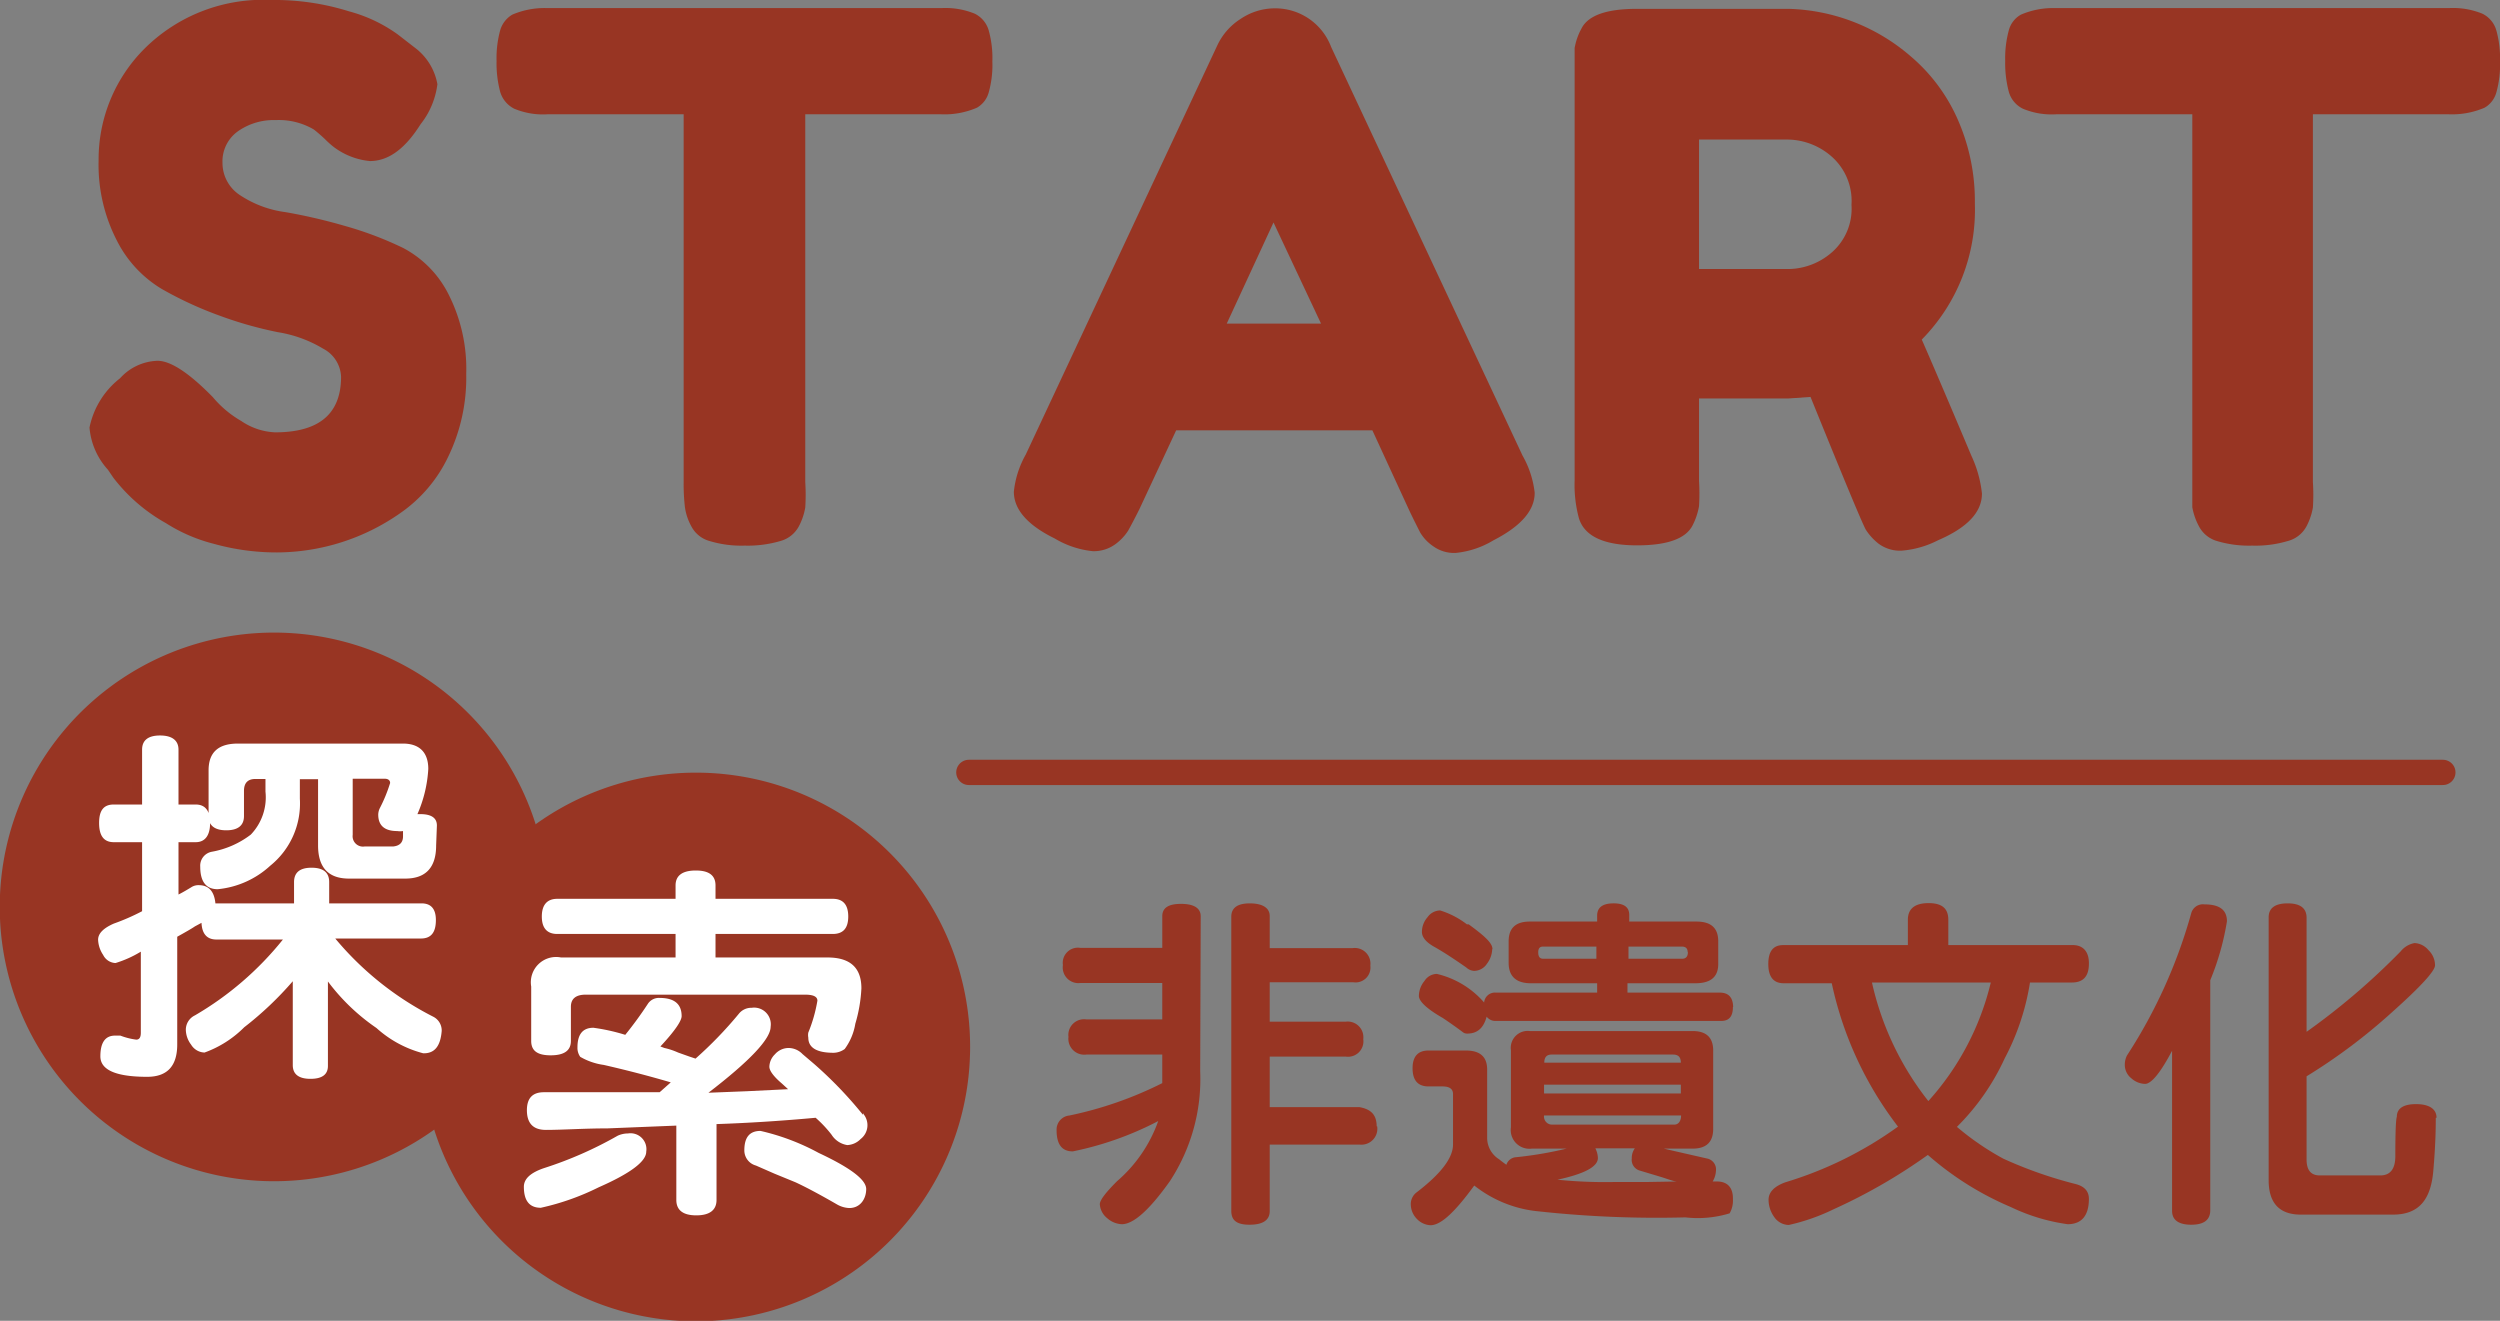 <svg id="圖層_1" data-name="圖層 1" xmlns="http://www.w3.org/2000/svg" viewBox="0 0 98.88 52.24"><rect x="0" y="0" width="98.88" height="52.24" fill="#808080" stroke="none"/><defs><style>.cls-1{fill:#983523;}.cls-2{fill:#fff;}.cls-3{fill:none;stroke:#983523;stroke-linecap:round;stroke-miterlimit:10;}</style></defs><title>rich-start</title><path class="cls-1" d="M112.9,191.56a2.82,2.82,0,0,1-.73-1.67,3.31,3.31,0,0,1,1.21-1.95,2.08,2.08,0,0,1,1.48-.69q.78,0,2.19,1.44a4.18,4.18,0,0,0,1.12.94,2.57,2.57,0,0,0,1.34.45c1.74,0,2.61-.73,2.61-2.2a1.31,1.31,0,0,0-.71-1.11,5,5,0,0,0-1.78-.65,15.34,15.34,0,0,1-2.3-.65,14.67,14.67,0,0,1-2.3-1.06,4.69,4.69,0,0,1-1.78-1.92,6.54,6.54,0,0,1-.72-3.17,6.19,6.19,0,0,1,1.84-4.44,6.65,6.65,0,0,1,5-1.9,9.85,9.85,0,0,1,3.07.45,5.9,5.9,0,0,1,1.92.91l.71.55a2.31,2.31,0,0,1,.86,1.42,3.19,3.19,0,0,1-.67,1.59c-.63,1-1.29,1.45-2,1.45a2.81,2.81,0,0,1-1.46-.58,3.81,3.81,0,0,1-.32-.29c-.16-.15-.31-.28-.44-.38a2.73,2.73,0,0,0-1.5-.37,2.46,2.46,0,0,0-1.51.45,1.46,1.46,0,0,0-.6,1.24,1.52,1.52,0,0,0,.71,1.29,4.24,4.24,0,0,0,1.78.66,21.75,21.75,0,0,1,2.33.54,13.91,13.91,0,0,1,2.33.88,4.2,4.2,0,0,1,1.78,1.81,6.52,6.52,0,0,1,.71,3.17,7.17,7.17,0,0,1-.73,3.31,5.66,5.66,0,0,1-1.9,2.21,8.55,8.55,0,0,1-4.85,1.54,9.26,9.26,0,0,1-2.5-.34,6.49,6.49,0,0,1-1.9-.82,6.79,6.79,0,0,1-2.08-1.8Z" transform="translate(-108.63 -172.98)"/><path class="cls-1" d="M130.28,173.3h15.59a3.06,3.06,0,0,1,1.31.22,1.06,1.06,0,0,1,.56.68,4.06,4.06,0,0,1,.14,1.21,4,4,0,0,1-.14,1.21,1,1,0,0,1-.47.62,3.23,3.23,0,0,1-1.43.26h-5.36v14.55a7.91,7.91,0,0,1,0,1,2.48,2.48,0,0,1-.25.74,1.18,1.18,0,0,1-.74.59,4.56,4.56,0,0,1-1.41.18,4.31,4.31,0,0,1-1.38-.18,1.16,1.16,0,0,1-.73-.59,2.2,2.2,0,0,1-.25-.75,8,8,0,0,1-.05-1V177.5h-5.38a2.94,2.94,0,0,1-1.32-.22,1.09,1.09,0,0,1-.56-.68,4.41,4.41,0,0,1-.14-1.21,4.19,4.19,0,0,1,.14-1.2,1.06,1.06,0,0,1,.48-.63A3.23,3.23,0,0,1,130.28,173.3Z" transform="translate(-108.63 -172.98)"/><path class="cls-1" d="M161.28,174.84,168.85,191a3.83,3.83,0,0,1,.48,1.47c0,.7-.54,1.32-1.63,1.88a3.56,3.56,0,0,1-1.5.5,1.41,1.41,0,0,1-.89-.27,1.71,1.71,0,0,1-.51-.54c-.1-.2-.25-.49-.43-.87L162.91,190h-7.76l-1.46,3.13c-.19.38-.34.66-.44.84a2,2,0,0,1-.5.53,1.44,1.44,0,0,1-.9.28,3.64,3.64,0,0,1-1.5-.5c-1.08-.53-1.62-1.15-1.62-1.85a3.77,3.77,0,0,1,.47-1.47l7.57-16.17a2.5,2.5,0,0,1,.94-1.07,2.42,2.42,0,0,1,1.33-.41A2.36,2.36,0,0,1,161.28,174.84ZM159,181.78l-1.85,4h3.73Z" transform="translate(-108.63 -172.98)"/><path class="cls-1" d="M186.6,191a4.72,4.72,0,0,1,.42,1.5c0,.74-.58,1.35-1.74,1.85a3.8,3.8,0,0,1-1.44.41,1.42,1.42,0,0,1-.9-.27,2.24,2.24,0,0,1-.52-.57c-.19-.37-.91-2.11-2.18-5.24l-.87.06h-3.54V192a8.28,8.28,0,0,1,0,1,2.68,2.68,0,0,1-.26.77q-.41.78-2.19.78c-1.31,0-2.08-.36-2.3-1.07a5.07,5.07,0,0,1-.17-1.51V175.88c0-.45,0-.78,0-1a2.46,2.46,0,0,1,.27-.77q.39-.78,2.19-.78h6a7.68,7.68,0,0,1,4.8,1.85,6.93,6.93,0,0,1,1.85,2.43,8,8,0,0,1,.72,3.42,7.31,7.31,0,0,1-2.1,5.38Q185.31,187.94,186.6,191Zm-10.77-7.38h3.59a2.66,2.66,0,0,0,1.63-.63,2.29,2.29,0,0,0,.81-1.91,2.34,2.34,0,0,0-.81-1.93,2.68,2.68,0,0,0-1.68-.65h-3.54Z" transform="translate(-108.63 -172.98)"/><path class="cls-1" d="M189.91,173.3h15.58a3.08,3.08,0,0,1,1.32.22,1.06,1.06,0,0,1,.56.68,4.06,4.06,0,0,1,.14,1.21,4,4,0,0,1-.14,1.21,1,1,0,0,1-.47.62,3.26,3.26,0,0,1-1.43.26h-5.36v14.55a7.91,7.91,0,0,1,0,1,2.48,2.48,0,0,1-.25.74,1.17,1.17,0,0,1-.75.59,4.45,4.45,0,0,1-1.4.18,4.38,4.38,0,0,1-1.39-.18,1.17,1.17,0,0,1-.72-.59,2.49,2.49,0,0,1-.26-.75c0-.22,0-.56,0-1V177.5h-5.38a2.94,2.94,0,0,1-1.32-.22,1.06,1.06,0,0,1-.56-.68,4.41,4.41,0,0,1-.14-1.21,4.19,4.19,0,0,1,.14-1.2,1,1,0,0,1,.48-.63A3.2,3.2,0,0,1,189.91,173.3Z" transform="translate(-108.63 -172.98)"/><path class="cls-1" d="M156.1,215.35a7.36,7.36,0,0,1-1.2,4.35c-.81,1.14-1.44,1.7-1.9,1.7a.93.93,0,0,1-.58-.24.77.77,0,0,1-.29-.55c0-.16.23-.46.68-.91a5.61,5.61,0,0,0,1.63-2.38,12.79,12.79,0,0,1-3.38,1.2c-.43,0-.64-.28-.64-.84a.56.56,0,0,1,.51-.58,14.91,14.91,0,0,0,3.67-1.28v-1.13h-3a.63.63,0,0,1-.71-.7.62.62,0,0,1,.71-.69h3v-1.44h-3.24a.62.62,0,0,1-.69-.71.6.6,0,0,1,.69-.68h3.24v-1.25c0-.33.24-.49.74-.49s.78.16.78.49Zm7,2.18a.63.63,0,0,1-.7.72h-3.55v2.63c0,.36-.27.54-.8.54s-.72-.19-.72-.55V209.24c0-.35.24-.53.73-.53s.79.17.79.5v1.27h3.28a.62.62,0,0,1,.7.69v0a.59.59,0,0,1-.68.66h-3.3v1.56h3a.62.62,0,0,1,.7.69v0a.61.61,0,0,1-.7.69h-3v2h3.55C162.85,216.85,163.08,217.07,163.08,217.53Z" transform="translate(-108.63 -172.98)"/><path class="cls-1" d="M177.17,220.41a1,1,0,0,1-.13.56,4.31,4.31,0,0,1-1.75.16,43.22,43.22,0,0,1-6-.26,4.83,4.83,0,0,1-2.35-1c-.73,1-1.3,1.57-1.73,1.57a.79.79,0,0,1-.54-.25.83.83,0,0,1-.24-.56.58.58,0,0,1,.23-.49q1.44-1.1,1.44-1.89v-2q0-.3-.42-.3h-.55q-.63,0-.63-.72c0-.46.21-.7.63-.7h1.48q.84,0,.84.75V218a1,1,0,0,0,.47.83l.14.11.15.11a.43.43,0,0,1,.38-.3,14.85,14.85,0,0,0,2-.34h-1.37a.74.74,0,0,1-.83-.84v-3.05a.67.67,0,0,1,.75-.76h6.44c.54,0,.81.26.81.77v3.1q0,.78-.81.78h-1.14l.3.07,1.4.32a.44.44,0,0,1,.36.48.92.92,0,0,1-.13.43h.21C177,219.73,177.18,220,177.17,220.41Zm0-7.6c0,.37-.15.55-.46.55H167.8a.43.43,0,0,1-.37-.17c-.12.45-.37.67-.76.67a.27.27,0,0,1-.2-.07c-.31-.23-.57-.41-.78-.55-.63-.36-.94-.66-.94-.87a.94.94,0,0,1,.22-.59.59.59,0,0,1,.49-.28,3.56,3.56,0,0,1,1.87,1.13.43.43,0,0,1,.47-.39h4v-.37h-2.62c-.58,0-.88-.27-.88-.81v-.85c0-.52.28-.78.83-.78h2.67v-.23c0-.33.22-.49.65-.49s.62.16.62.46v.26h2.66c.58,0,.86.26.86.78v.9c0,.51-.3.76-.9.76H173v.37h3.65C177,212.24,177.17,212.43,177.18,212.81Zm-9.52-2.29a1,1,0,0,1-.21.58.61.61,0,0,1-.51.28.48.48,0,0,1-.3-.13c-.5-.35-.93-.63-1.27-.82s-.49-.39-.49-.59a.88.88,0,0,1,.22-.58.62.62,0,0,1,.5-.27,3.34,3.34,0,0,1,1.06.55l.07,0C167.35,210,167.66,210.28,167.66,210.52Zm4.12.38v-.48h-2.11c-.13,0-.19.07-.19.23s.06.25.19.25Zm3.34,4.11c0-.22-.1-.32-.31-.32H170c-.19,0-.29.1-.29.32Zm0,1.22v-.35H169.7v.35Zm0,.87H169.7a.32.32,0,0,0,.35.36h4.81C175,217.46,175.12,217.34,175.12,217.1Zm-.14,2.61c-.15,0-.38-.1-.68-.19l-.8-.24a.44.44,0,0,1-.32-.48.65.65,0,0,1,.12-.4h-1.56a.9.9,0,0,1,.1.38c0,.35-.54.63-1.6.86a18.88,18.88,0,0,0,2.29.09l1.28,0Zm.41-9.07c0-.15-.08-.22-.23-.22h-2.11v.48h2.13C175.31,210.9,175.39,210.81,175.39,210.64Z" transform="translate(-108.63 -172.98)"/><path class="cls-1" d="M191.25,211.1c0,.49-.22.74-.67.74h-1.66a9.59,9.59,0,0,1-1,3,9.21,9.21,0,0,1-1.89,2.71,10.64,10.64,0,0,0,1.84,1.26,16.86,16.86,0,0,0,2.85,1c.35.09.53.28.53.59,0,.65-.28,1-.84,1a7.59,7.59,0,0,1-2.25-.68,12.13,12.13,0,0,1-3.28-2.06,21.93,21.93,0,0,1-3.73,2.15,8,8,0,0,1-1.77.62.71.71,0,0,1-.58-.32,1.17,1.17,0,0,1-.22-.68c0-.29.22-.53.67-.69a15,15,0,0,0,4.45-2.2,14.14,14.14,0,0,1-2.62-5.67h-1.9c-.41,0-.61-.26-.61-.76s.19-.75.59-.75h4.93v-1c0-.44.28-.66.82-.66s.78.22.78.66v1h4.9C191,210.35,191.26,210.6,191.25,211.1Zm-3.88.74h-4.7a11.65,11.65,0,0,0,2.23,4.69A10.73,10.73,0,0,0,187.37,211.84Z" transform="translate(-108.63 -172.98)"/><path class="cls-1" d="M196.05,211.75v9.1q0,.57-.75.57c-.51,0-.76-.19-.76-.55v-6.33c-.46.87-.82,1.31-1.07,1.31a.84.84,0,0,1-.54-.22.68.68,0,0,1-.26-.55.8.8,0,0,1,.09-.36,20.24,20.24,0,0,0,2.54-5.63.48.48,0,0,1,.52-.34c.6,0,.89.22.89.67A10.41,10.41,0,0,1,196.05,211.75Zm8.92,5.44c0,.26,0,1-.1,2.12s-.57,1.71-1.59,1.71h-3.65c-.84,0-1.27-.45-1.27-1.36v-10.4c0-.36.25-.55.75-.55s.75.19.75.57v4.51a27.4,27.4,0,0,0,3.72-3.18.92.92,0,0,1,.55-.33.76.76,0,0,1,.55.28.83.83,0,0,1,.26.6q0,.34-1.74,1.89a22.6,22.6,0,0,1-3.34,2.5v3.29c0,.42.17.63.52.63h2.4c.39,0,.59-.26.59-.76q0-1.4.06-1.56c0-.33.26-.5.76-.5S205,216.83,205,217.19Z" transform="translate(-108.63 -172.98)"/><path class="cls-1" d="M147,214.38a10.85,10.85,0,1,1-10.84-10.84A10.84,10.84,0,0,1,147,214.38Z" transform="translate(-108.63 -172.98)"/><path class="cls-1" d="M130.32,208.81A10.85,10.85,0,1,1,119.47,198,10.85,10.85,0,0,1,130.32,208.81Z" transform="translate(-108.63 -172.98)"/><path class="cls-2" d="M125.37,214.64a4.42,4.42,0,0,1-1.85-1,8.12,8.12,0,0,1-1.92-1.84v3.34q0,.51-.69.51c-.46,0-.7-.18-.7-.54v-3.32a13.3,13.3,0,0,1-1.92,1.82,4.25,4.25,0,0,1-1.57,1,.64.64,0,0,1-.53-.31,1,1,0,0,1-.21-.6.63.63,0,0,1,.36-.56,12.56,12.56,0,0,0,3.48-3h-2.63c-.37,0-.57-.22-.59-.66l-.26.14c-.13.09-.36.22-.7.41v4.26c0,.85-.39,1.28-1.19,1.28-1.23,0-1.85-.27-1.85-.81s.19-.82.58-.82l.21,0a2.71,2.71,0,0,0,.63.16q.18,0,.18-.27v-3.21a4.36,4.36,0,0,1-1,.45.57.57,0,0,1-.49-.32,1.16,1.16,0,0,1-.2-.6c0-.25.21-.46.62-.64a8.58,8.58,0,0,0,1.12-.49v-2.73h-1.12c-.39,0-.58-.25-.58-.76s.19-.73.58-.73h1.12v-2.17c0-.37.24-.56.71-.56s.73.19.73.56v2.17h.68c.38,0,.57.25.57.73s-.19.76-.57.76h-.68v2.07c.16-.08.33-.18.51-.29a.51.51,0,0,1,.29-.08q.59,0,.66.72h3.11v-.84q0-.57.69-.57c.47,0,.7.19.7.57v.84h3.65q.57,0,.57.66c0,.49-.19.73-.59.73h-3.39a12.29,12.29,0,0,0,3.87,3.09.61.61,0,0,1,.34.57C126.05,214.36,125.82,214.65,125.37,214.64Zm.51-8.22c0,.87-.41,1.31-1.22,1.31h-2.23c-.81,0-1.22-.44-1.22-1.31V203.8h-.72v.77a3.16,3.16,0,0,1-1.17,2.65,3.57,3.57,0,0,1-2.08.93c-.46,0-.69-.3-.69-.89a.56.56,0,0,1,.45-.59,3.57,3.57,0,0,0,1.55-.68,2.13,2.13,0,0,0,.58-1.7v-.5h-.4c-.3,0-.45.16-.45.47v1c0,.37-.24.56-.7.56s-.7-.19-.7-.56v-1.81c0-.71.38-1.06,1.16-1.06h6.53c.65,0,1,.35,1,1a5.16,5.16,0,0,1-.43,1.79h.11q.66,0,.66.45Zm-1.31-.36v-.21a.74.74,0,0,1-.23,0c-.5,0-.75-.22-.75-.65a.61.61,0,0,1,.06-.25,6,6,0,0,0,.41-1c0-.11-.08-.17-.22-.17h-1.26V206a.41.41,0,0,0,.47.46h1.13Q124.57,206.42,124.57,206.06Z" transform="translate(-108.63 -172.98)"/><path class="cls-2" d="M134.19,218.53c0,.39-.63.86-1.88,1.41a9.89,9.89,0,0,1-2.29.81c-.45,0-.67-.28-.67-.83,0-.32.27-.56.8-.74a15.23,15.23,0,0,0,2.91-1.28,1,1,0,0,1,.41-.09A.63.63,0,0,1,134.19,218.53Zm8.58-1.5a.69.69,0,0,1-.1,1,.78.78,0,0,1-.53.24.9.9,0,0,1-.62-.41,4.8,4.8,0,0,0-.63-.67h0c-1.42.13-2.73.21-3.92.25v3c0,.4-.27.61-.8.61s-.79-.21-.79-.61V217.5l-2.72.11c-.94,0-1.75.06-2.44.06q-.75,0-.75-.78c0-.47.22-.71.67-.71h2.34c.46,0,1.21,0,2.24,0l.44-.39c-.85-.25-1.73-.48-2.65-.69a2.54,2.54,0,0,1-.93-.32.61.61,0,0,1-.11-.38c0-.51.21-.77.63-.77a7.68,7.68,0,0,1,1.26.28,15.06,15.06,0,0,0,.89-1.22.52.52,0,0,1,.47-.24q.87,0,.87.72c0,.19-.28.6-.84,1.2l.16.06a2.79,2.79,0,0,1,.54.18l.45.16.24.08a15.74,15.74,0,0,0,1.71-1.77.63.63,0,0,1,.51-.24.66.66,0,0,1,.75.75q0,.72-2.46,2.61l1.52-.06,1.63-.08-.24-.22c-.33-.28-.5-.51-.5-.67a.71.71,0,0,1,.22-.49.72.72,0,0,1,.53-.25.77.77,0,0,1,.56.24l.47.4a16.1,16.1,0,0,1,1.92,2S142.76,217,142.77,217Zm-1.17-2.41q-1,0-1-.6a.54.54,0,0,1,0-.2,5.85,5.85,0,0,0,.36-1.26c0-.16-.16-.24-.49-.24H131.8c-.39,0-.59.16-.59.48v1.35c0,.38-.26.57-.8.57s-.77-.19-.77-.57V212a1,1,0,0,1,1.18-1.15h4.53v-.93h-4.68c-.4,0-.61-.23-.61-.69s.21-.7.61-.7h4.68V208c0-.39.27-.59.8-.59s.78.2.78.59v.53h4.64c.41,0,.61.24.61.7s-.2.69-.61.69h-4.64v.93h4.43c.89,0,1.34.4,1.34,1.22a5.88,5.88,0,0,1-.24,1.4,2.32,2.32,0,0,1-.42,1A.77.77,0,0,1,141.6,214.62Zm.62,6.14a1.05,1.05,0,0,1-.48-.14c-.71-.41-1.26-.7-1.65-.88l-.83-.34-.73-.32a.62.62,0,0,1-.46-.6c0-.52.21-.77.64-.77a9,9,0,0,1,2.3.87c1.26.59,1.88,1.06,1.88,1.43S142.67,220.76,142.22,220.76Z" transform="translate(-108.63 -172.98)"/><line class="cls-3" x1="38.32" y1="30.55" x2="96.62" y2="30.55"/></svg>